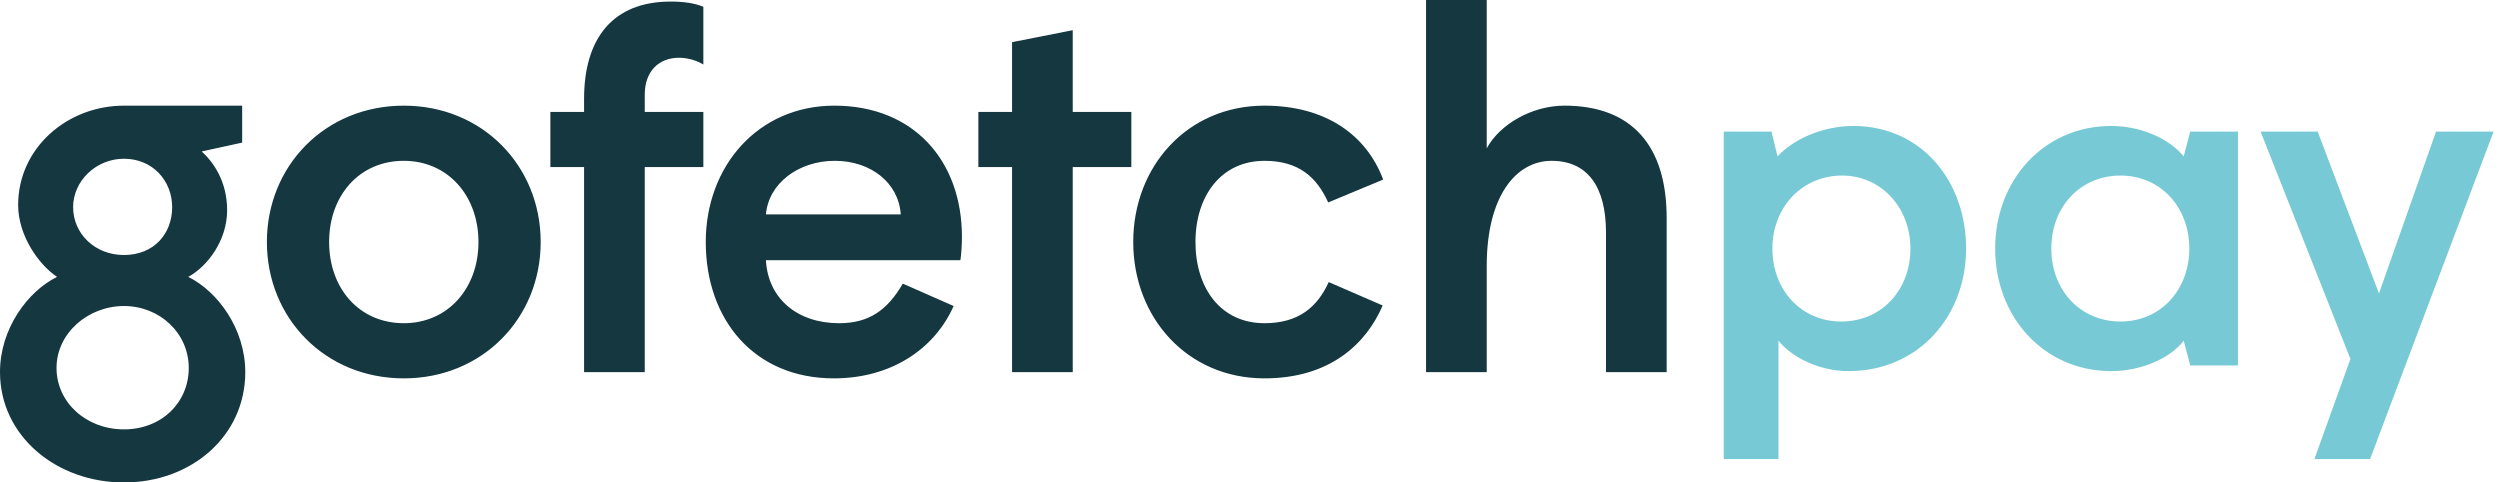 <svg width="171" height="33" viewBox="0 0 171 33" fill="none" xmlns="http://www.w3.org/2000/svg">
<path d="M8.477 33C13.088 33 16.777 29.832 16.777 25.453C16.777 22.498 14.897 19.935 12.876 18.939C14.188 18.227 15.536 16.447 15.536 14.382C15.536 12.424 14.614 11.107 13.798 10.359L16.564 9.754V7.227H8.477C4.611 7.227 1.241 10.11 1.241 14.026C1.241 16.091 2.625 18.084 3.902 18.939C1.88 19.935 0 22.498 0 25.453C0 29.832 3.866 33 8.477 33ZM8.477 17.443C6.491 17.443 5.001 15.984 5.001 14.168C5.001 12.388 6.562 10.858 8.477 10.858C10.464 10.858 11.776 12.388 11.776 14.168C11.776 15.984 10.534 17.443 8.477 17.443ZM8.477 29.369C5.888 29.369 3.866 27.518 3.866 25.168C3.866 22.783 6.03 20.932 8.477 20.932C10.925 20.932 12.911 22.783 12.911 25.168C12.911 27.518 11.067 29.369 8.477 29.369ZM27.619 25.88C33.011 25.88 36.983 21.751 36.983 16.553C36.983 11.356 33.011 7.227 27.619 7.227C22.228 7.227 18.255 11.356 18.255 16.553C18.255 21.751 22.228 25.88 27.619 25.88ZM27.619 22.107C24.569 22.107 22.512 19.722 22.512 16.553C22.512 13.385 24.569 11 27.619 11C30.634 11 32.727 13.385 32.727 16.553C32.727 19.722 30.634 22.107 27.619 22.107ZM44.101 25.453V11.427H48.109V7.654H44.101V6.479C44.101 4.841 45.094 3.951 46.442 3.951C47.08 3.951 47.719 4.165 48.109 4.414V0.463C47.506 0.214 46.761 0.107 45.874 0.107C41.937 0.107 39.951 2.599 39.951 6.764V7.654H37.645V11.427H39.951V25.453H44.101ZM57.035 25.88C60.937 25.88 63.917 23.887 65.229 20.932L61.753 19.401C60.689 21.217 59.447 22.107 57.39 22.107C54.553 22.107 52.531 20.434 52.389 17.799H65.69C65.761 17.372 65.796 16.66 65.796 16.197C65.796 11 62.498 7.227 57.071 7.227C51.857 7.227 48.274 11.356 48.274 16.553C48.274 21.893 51.609 25.88 57.035 25.88ZM61.611 14.667H52.389C52.566 12.566 54.588 11 57.106 11C59.554 11 61.469 12.495 61.611 14.667ZM73.375 25.453V11.427H77.383V7.654H73.375V2.065L69.225 2.884V7.654H66.92V11.427H69.225V25.453H73.375ZM86.487 25.88C90.957 25.88 93.439 23.531 94.574 20.896L90.885 19.294C90.105 21.003 88.828 22.107 86.487 22.107C83.508 22.107 81.77 19.722 81.77 16.553C81.77 13.385 83.543 11 86.487 11C88.864 11 90.07 12.139 90.85 13.848L94.61 12.282C93.475 9.256 90.708 7.227 86.487 7.227C81.202 7.227 77.513 11.392 77.513 16.553C77.513 21.715 81.202 25.88 86.487 25.88ZM101.692 25.453V18.191C101.692 13.385 103.714 11 106.126 11C108.573 11 109.85 12.744 109.85 15.913V25.453H114V14.916C114 9.932 111.588 7.227 107.012 7.227C104.778 7.227 102.579 8.508 101.692 10.146V0H97.542V25.453H101.692Z" fill="#143740"/>
<path d="M125.936 21.992C123.216 21.992 121.232 19.848 121.232 17C121.232 14.152 123.28 12.008 126 12.008C128.624 12.008 130.672 14.152 130.672 17C130.672 19.848 128.688 21.992 125.936 21.992ZM117.904 31.4H121.648V23.304C122.512 24.392 124.368 25.384 126.448 25.384C131.184 25.384 134.48 21.672 134.48 17C134.48 12.328 131.376 8.616 126.768 8.616C124.688 8.616 122.672 9.512 121.584 10.696L121.168 9H117.904V31.4ZM145.045 21.992C142.293 21.992 140.309 19.848 140.309 17C140.309 14.152 142.293 12.008 145.045 12.008C147.765 12.008 149.749 14.152 149.749 17C149.749 19.848 147.765 21.992 145.045 21.992ZM144.405 25.384C146.485 25.384 148.469 24.488 149.365 23.304L149.813 25H153.077V9H149.813L149.365 10.696C148.405 9.512 146.485 8.616 144.405 8.616C139.797 8.616 136.469 12.328 136.469 17C136.469 21.672 139.797 25.384 144.405 25.384ZM162.113 31.4L170.561 9H166.625L162.721 20.072L158.529 9H154.625L160.769 24.552L158.305 31.4H162.113Z" fill="#77CAD5"/>
</svg>
